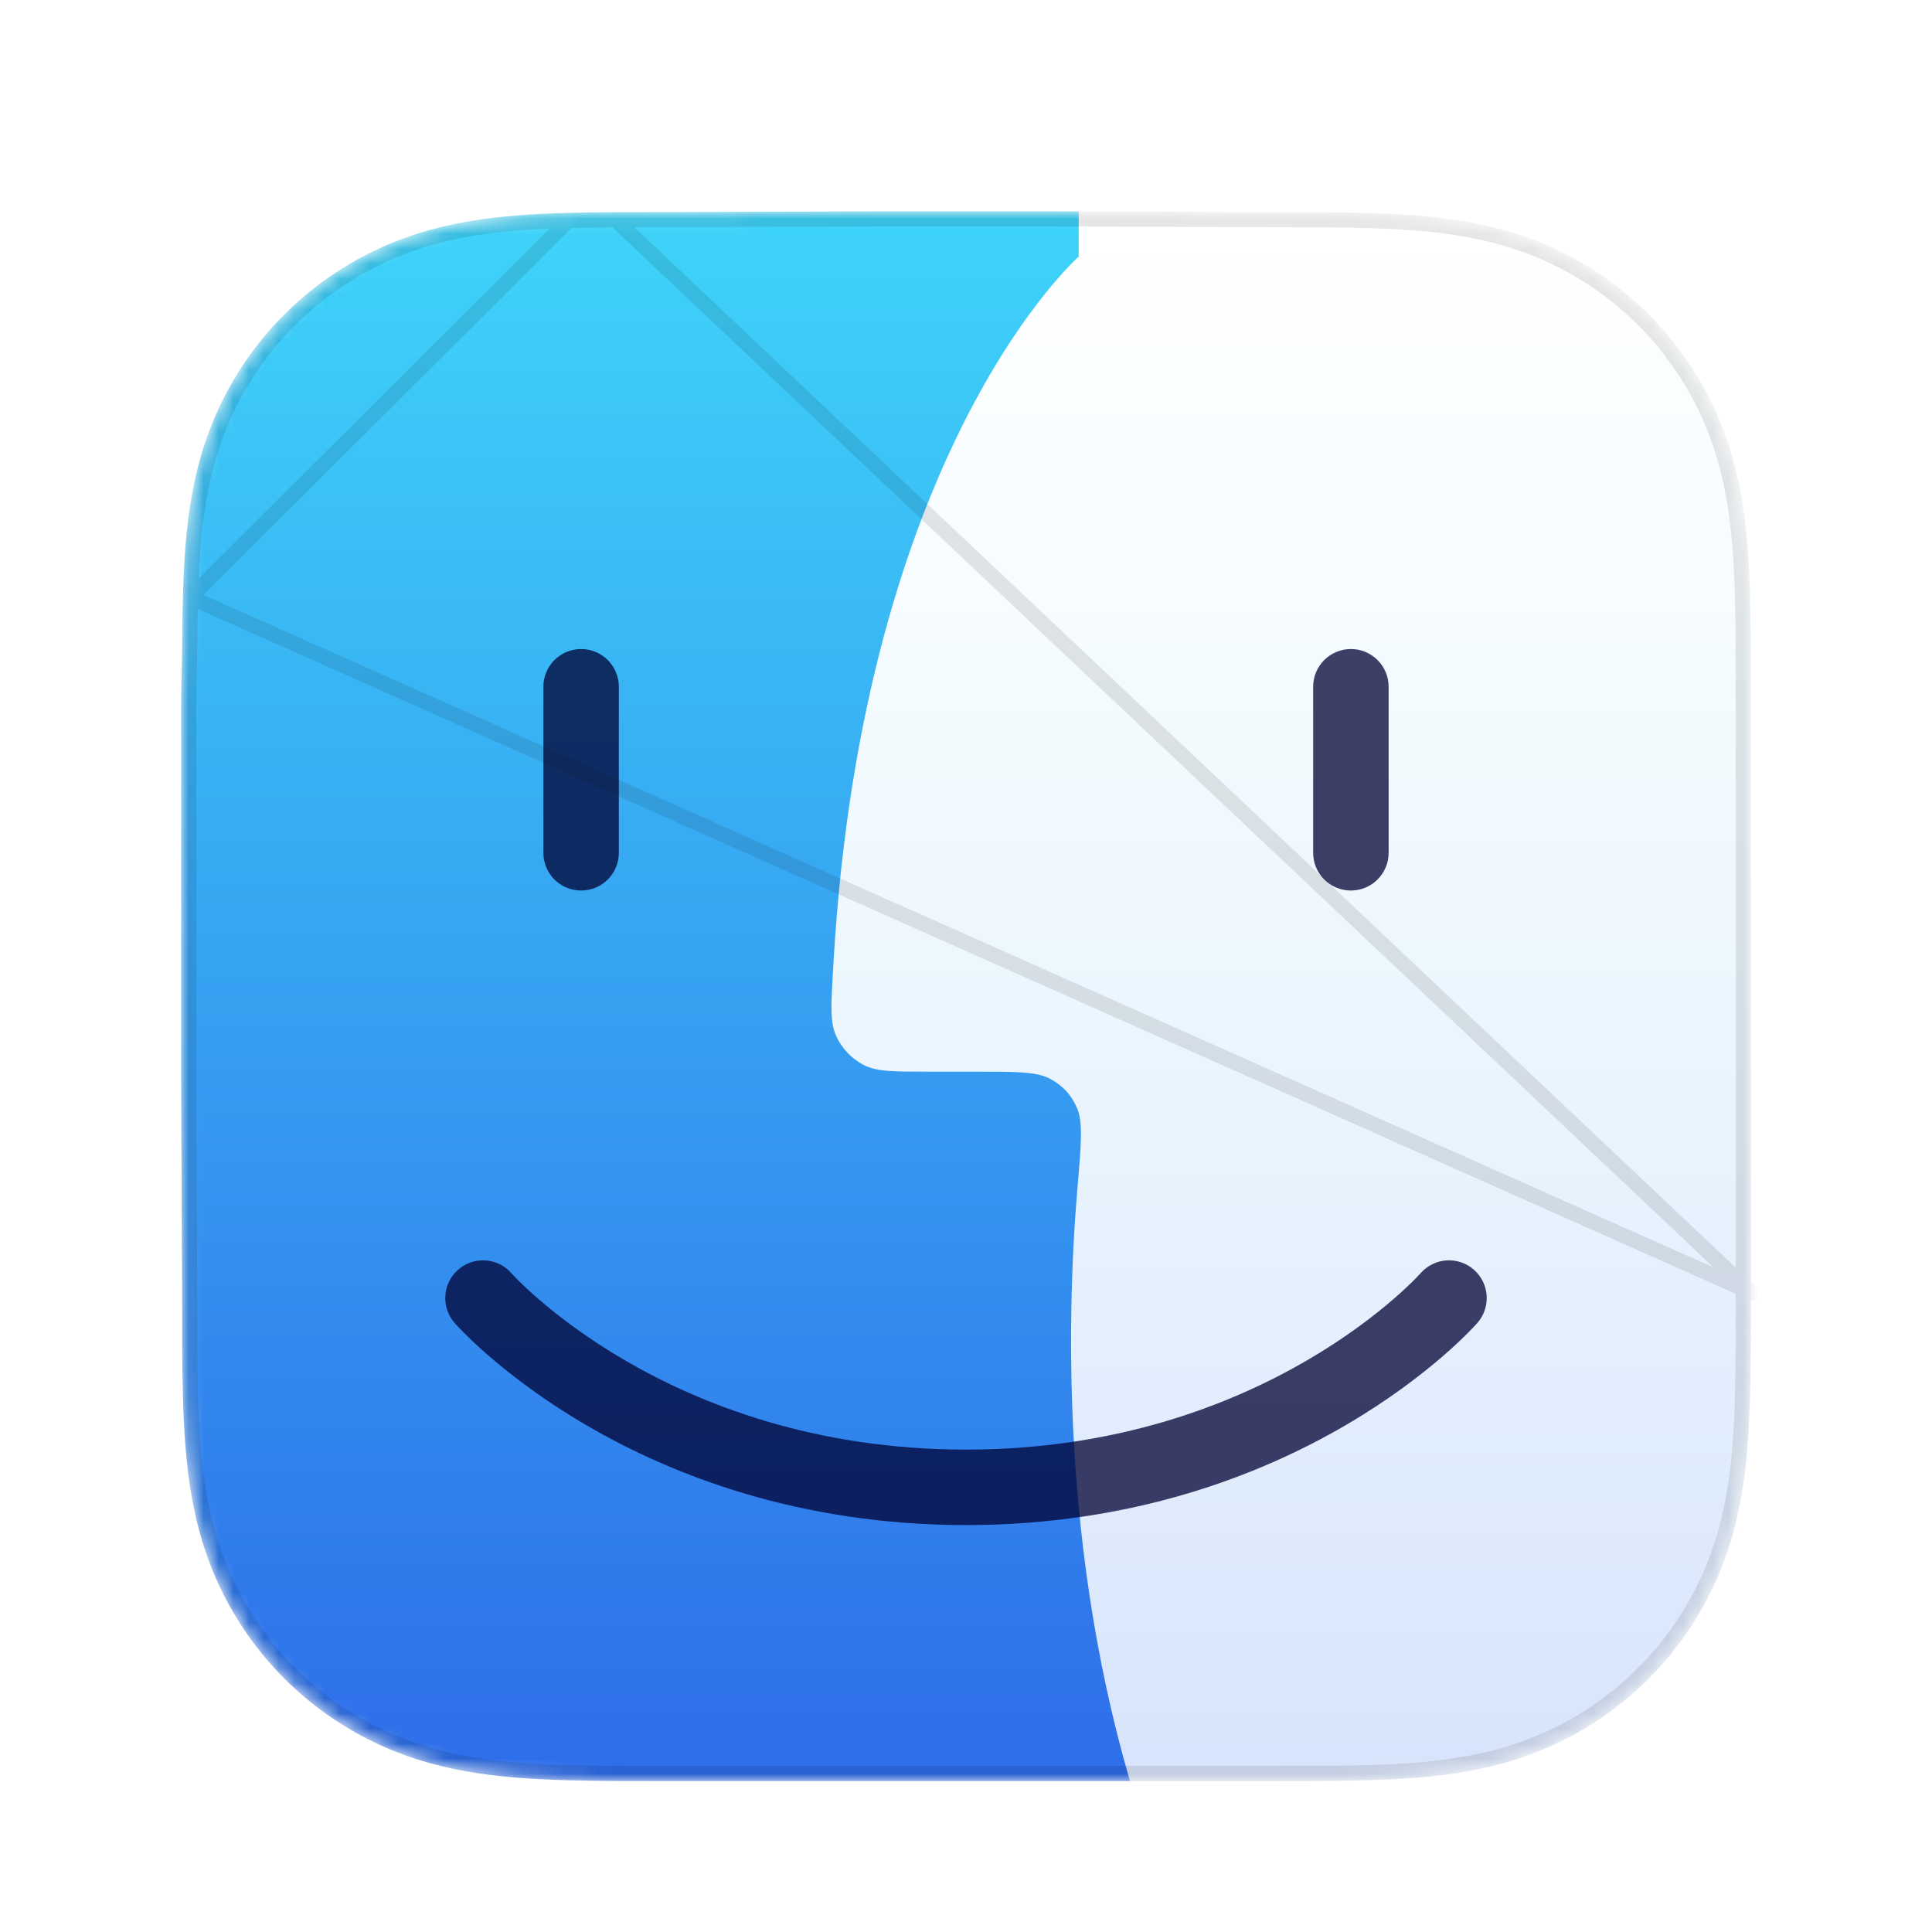 <svg width="128" height="128" viewBox="0 0 128 128" fill="none" xmlns="http://www.w3.org/2000/svg">
<g filter="url(#filter0_d_42_4)">
<mask id="mask0_42_4" style="mask-type:alpha" maskUnits="userSpaceOnUse" x="12" y="12" width="104" height="104">
<path d="M115.993 40.686C115.987 39.646 115.975 38.606 115.946 37.566C115.885 35.3 115.752 33.015 115.349 30.774C114.94 28.501 114.273 26.386 113.221 24.32C112.187 22.291 110.836 20.433 109.225 18.823C107.614 17.212 105.756 15.863 103.725 14.829C101.658 13.777 99.54 13.11 97.265 12.702C95.024 12.299 92.738 12.166 90.472 12.105C89.431 12.077 88.391 12.065 87.35 12.058C86.115 12.051 84.88 12.051 83.644 12.051L69.3 12H58.572L44.483 12.051C43.245 12.051 42.007 12.051 40.769 12.058C39.726 12.065 38.684 12.077 37.642 12.105C35.37 12.166 33.079 12.3 30.833 12.702C28.555 13.111 26.434 13.778 24.364 14.829C22.329 15.862 20.467 17.212 18.852 18.823C17.238 20.433 15.885 22.29 14.849 24.32C13.794 26.386 13.126 28.503 12.716 30.777C12.313 33.017 12.179 35.301 12.117 37.566C12.089 38.606 12.077 39.646 12.071 40.686C12.063 41.921 12 43.455 12 44.689V58.584V69.427L12.064 83.617C12.064 84.853 12.064 86.09 12.071 87.326C12.077 88.368 12.089 89.409 12.118 90.45C12.179 92.719 12.313 95.007 12.717 97.251C13.126 99.527 13.795 101.646 14.848 103.714C15.884 105.746 17.238 107.606 18.852 109.219C20.467 110.831 22.328 112.183 24.363 113.218C26.434 114.271 28.556 114.939 30.836 115.348C33.081 115.751 35.371 115.885 37.642 115.946C38.684 115.974 39.727 115.986 40.769 115.993C42.007 116 43.245 116 44.483 116H58.7H69.454H83.644C84.88 116 86.115 116 87.35 115.993C88.391 115.986 89.431 115.974 90.472 115.946C92.739 115.885 95.025 115.751 97.267 115.348C99.541 114.939 101.658 114.271 103.724 113.218C105.755 112.183 107.614 110.832 109.225 109.219C110.836 107.606 112.187 105.747 113.221 103.714C114.273 101.646 114.94 99.526 115.349 97.249C115.752 95.006 115.885 92.718 115.947 90.45C115.975 89.409 115.987 88.368 115.993 87.326C116 86.09 116 84.853 116 83.617C116 83.617 116 69.677 116 69.427V58.573C116 58.388 116 44.39 116 44.39C116 43.155 116 41.92 115.993 40.686Z" fill="#8E8E93"/>
</mask>
<g mask="url(#mask0_42_4)">
<path d="M115.993 40.686C115.987 39.646 115.975 38.606 115.946 37.566C115.885 35.3 115.752 33.015 115.349 30.774C114.94 28.501 114.273 26.386 113.221 24.32C112.187 22.291 110.836 20.433 109.225 18.823C107.614 17.212 105.756 15.863 103.725 14.829C101.658 13.777 99.54 13.11 97.265 12.702C95.024 12.299 92.738 12.166 90.472 12.105C89.431 12.077 88.391 12.065 87.35 12.058C86.115 12.051 84.88 12.051 83.644 12.051L69.3 12H58.572L44.483 12.051C43.245 12.051 42.007 12.051 40.769 12.058C39.726 12.065 38.684 12.077 37.642 12.105C35.37 12.166 33.079 12.3 30.833 12.702C28.555 13.111 26.434 13.778 24.364 14.829C22.329 15.862 20.467 17.212 18.852 18.823C17.238 20.433 15.885 22.29 14.849 24.32C13.794 26.386 13.126 28.503 12.716 30.777C12.313 33.017 12.179 35.301 12.117 37.566C12.089 38.606 12.077 39.646 12.071 40.686C12.063 41.921 12 43.455 12 44.689V58.584V69.427L12.064 83.617C12.064 84.853 12.064 86.09 12.071 87.326C12.077 88.368 12.089 89.409 12.118 90.45C12.179 92.719 12.313 95.007 12.717 97.251C13.126 99.527 13.795 101.646 14.848 103.714C15.884 105.746 17.238 107.606 18.852 109.219C20.467 110.831 22.328 112.183 24.363 113.218C26.434 114.271 28.556 114.939 30.836 115.348C33.081 115.751 35.371 115.885 37.642 115.946C38.684 115.974 39.727 115.986 40.769 115.993C42.007 116 43.245 116 44.483 116H58.7H69.454H83.644C84.88 116 86.115 116 87.35 115.993C88.391 115.986 89.431 115.974 90.472 115.946C92.739 115.885 95.025 115.751 97.267 115.348C99.541 114.939 101.658 114.271 103.724 113.218C105.755 112.183 107.614 110.832 109.225 109.219C110.836 107.606 112.187 105.747 113.221 103.714C114.273 101.646 114.94 99.526 115.349 97.249C115.752 95.006 115.885 92.718 115.947 90.45C115.975 89.409 115.987 88.368 115.993 87.326C116 86.09 116 84.853 116 83.617C116 83.617 116 69.677 116 69.427V58.573C116 58.388 116 44.39 116 44.39C116 43.155 116 41.92 115.993 40.686Z" fill="url(#paint0_linear_42_4)"/>
<g style="mix-blend-mode:hard-light" filter="url(#filter1_ddiii_42_4)">
<path d="M128 128V0H81.007C77.703 0 76.051 0 74.785 0.633C73.623 1.213 72.68 2.156 72.099 3.318C71.467 4.584 71.467 6.236 71.467 9.54V12C71.467 12 57.66 24.157 55.331 57.067C55.269 57.954 55.214 58.803 55.169 59.643C55.056 61.721 54.999 62.759 55.403 63.65C55.76 64.439 56.433 65.15 57.202 65.549C58.069 66 59.166 66 61.36 66H64.663C67.341 66 68.68 66 69.56 66.468C70.417 66.923 70.98 67.536 71.362 68.429C71.753 69.345 71.633 70.764 71.392 73.601C70.597 82.951 70.336 99.608 75.8 116V118.46C75.8 121.764 75.8 123.416 76.433 124.682C77.013 125.844 77.956 126.787 79.118 127.367C80.384 128 82.036 128 85.34 128H128Z" fill="url(#paint1_linear_42_4)"/>
</g>
<g opacity="0.75" filter="url(#filter2_dd_42_4)">
<path fill-rule="evenodd" clip-rule="evenodd" d="M36 40.5C36 39.119 37.119 38 38.5 38C39.881 38 41 39.119 41 40.5V51.5C41 52.881 39.881 54 38.5 54C37.119 54 36 52.881 36 51.5V40.5ZM30.353 79.12C31.39 78.211 32.966 78.314 33.876 79.348L33.888 79.361C33.9 79.375 33.924 79.4 33.958 79.436C34.025 79.509 34.134 79.624 34.285 79.775C34.586 80.077 35.052 80.525 35.681 81.069C36.94 82.159 38.845 83.632 41.379 85.111C46.441 88.064 54.011 91.04 64 91.04C73.989 91.04 81.559 88.064 86.621 85.111C89.155 83.632 91.06 82.159 92.319 81.069C92.948 80.525 93.414 80.077 93.715 79.775C93.866 79.624 93.975 79.509 94.043 79.436C94.076 79.4 94.1 79.375 94.112 79.361L94.121 79.351L94.124 79.348C95.034 78.314 96.61 78.211 97.647 79.12C98.686 80.029 98.79 81.609 97.88 82.647L96.1 81.088C97.88 82.647 97.88 82.648 97.879 82.649L97.877 82.651L97.872 82.657L97.86 82.67L97.823 82.712C97.793 82.745 97.752 82.79 97.701 82.845C97.597 82.956 97.449 83.111 97.258 83.303C96.877 83.686 96.321 84.219 95.591 84.85C94.134 86.111 91.979 87.773 89.141 89.43C83.456 92.746 75.025 96.04 64 96.04C52.974 96.04 44.544 92.746 38.859 89.43C36.021 87.773 33.866 86.111 32.409 84.85C31.679 84.219 31.123 83.686 30.741 83.303C30.55 83.111 30.403 82.956 30.299 82.845C30.248 82.79 30.207 82.745 30.177 82.712L30.14 82.67L30.128 82.657L30.123 82.651L30.121 82.649C30.12 82.648 30.119 82.647 32 81L30.119 82.647C29.21 81.609 29.314 80.029 30.353 79.12ZM89.5 38C88.119 38 87 39.119 87 40.5V51.5C87 52.881 88.119 54 89.5 54C90.881 54 92 52.881 92 51.5V40.5C92 39.119 90.881 38 89.5 38Z" fill="#000033"/>
</g>
<path opacity="0.1" d="M116 83.617C115.5 83.617 115.5 83.617 115.5 83.617V83.616V83.616V83.614V83.613V83.611V83.609V83.607V83.604V83.601V83.598V83.594V83.591V83.586V83.582V83.577V83.572V83.567V83.561V83.555V83.549V83.542V83.535V83.528V83.52V83.513V83.505V83.496V83.488V83.479V83.47V83.46V83.451V83.441V83.43V83.42V83.409V83.398V83.387V83.375V83.363V83.351V83.338V83.326V83.313V83.299V83.286V83.272V83.258V83.244V83.229V83.215V83.2V83.184V83.169V83.153V83.137V83.121V83.104V83.087V83.07V83.053V83.035V83.017V82.999V82.981V82.963V82.944V82.925V82.906V82.886V82.867V82.847V82.827V82.806V82.786V82.765V82.744V82.723V82.701V82.68V82.658V82.636V82.613V82.591V82.568V82.545V82.522V82.499V82.475V82.451V82.427V82.403V82.378V82.354V82.329V82.304V82.279V82.253V82.228V82.202V82.176V82.15V82.123V82.097V82.07V82.043V82.016V81.988V81.961V81.933V81.905V81.877V81.849V81.82V81.792V81.763V81.734V81.705V81.675V81.646V81.616V81.587V81.557V81.526V81.496V81.466V81.435V81.404V81.373V81.342V81.311V81.279V81.248V81.216V81.184V81.152V81.12V81.088V81.055V81.022V80.99V80.957V80.924V80.891V80.857V80.824V80.79V80.756V80.722V80.688V80.654V80.62V80.585V80.551V80.516V80.481V80.447V80.412V80.376V80.341V80.306V80.27V80.234V80.199V80.163V80.127V80.091V80.054V80.018V79.982V79.945V79.908V79.872V79.835V79.798V79.761V79.724V79.686V79.649V79.611V79.574V79.536V79.499V79.461V79.423V79.385V79.347V79.308V79.27V79.232V79.193V79.155V79.116V79.077V79.039V79V78.961V78.922V78.883V78.844V78.804V78.765V78.726V78.686V78.647V78.607V78.568V78.528V78.488V78.448V78.409V78.369V78.329V78.289V78.249V78.209V78.168V78.128V78.088V78.047V78.007V77.967V77.926V77.886V77.845V77.805V77.764V77.723V77.683V77.642V77.601V77.56V77.52V77.479V77.438V77.397V77.356V77.315V77.274V77.233V77.192V77.151V77.11V77.069V77.028V76.987V76.945V76.904V76.863V76.822V76.781V76.74V76.698V76.657V76.616V76.575V76.534V76.492V76.451V76.41V76.369V76.328V76.286V76.245V76.204V76.163V76.122V76.081V76.039V75.998V75.957V75.916V75.875V75.834V75.793V75.752V75.711V75.67V75.629V75.588V75.547V75.506V75.466V75.425V75.384V75.343V75.303V75.262V75.221V75.181V75.14V75.1V75.059V75.019V74.979V74.938V74.898V74.858V74.818V74.778V74.737V74.698V74.657V74.618V74.578V74.538V74.498V74.459V74.419V74.38V74.34V74.301V74.261V74.222V74.183V74.144V74.105V74.066V74.027V73.988V73.949V73.911V73.872V73.834V73.795V73.757V73.719V73.68V73.642V73.604V73.566V73.529V73.491V73.453V73.416V73.378V73.341V73.304V73.267V73.23V73.193V73.156V73.119V73.082V73.046V73.01V72.973V72.937V72.901V72.865V72.829V72.793V72.758V72.722V72.687V72.652V72.617V72.582V72.547V72.512V72.477V72.443V72.408V72.374V72.34V72.306V72.272V72.238V72.205V72.171V72.138V72.105V72.072V72.039V72.006V71.974V71.941V71.909V71.877V71.845V71.813V71.781V71.75V71.719V71.687V71.656V71.625V71.595V71.564V71.534V71.503V71.473V71.443V71.413V71.384V71.355V71.325V71.296V71.267V71.239V71.21V71.182V71.153V71.125V71.098V71.07V71.043V71.015V70.988V70.961V70.934V70.908V70.882V70.856V70.829V70.804V70.778V70.753V70.728V70.703V70.678V70.653V70.629V70.605V70.581V70.557V70.534V70.51V70.487V70.464V70.442V70.419V70.397V70.375V70.353V70.331V70.31V70.289V70.268V70.247V70.227V70.207V70.186V70.167V70.147V70.128V70.109V70.09V70.071V70.053V70.035V70.017V69.999V69.981V69.964V69.947V69.931V69.914V69.898V69.882V69.866V69.851V69.836V69.821V69.806V69.791V69.777V69.763V69.75V69.736V69.723V69.71V69.698V69.685V69.673V69.661V69.65V69.639V69.628V69.617V69.606V69.596V69.586V69.577V69.567V69.558V69.55V69.541V69.533V69.525V69.517V69.51V69.503V69.496V69.49V69.484V69.478V69.472V69.467V69.462V69.457V69.453V69.449V69.445V69.441V69.438V69.435V69.433V69.43V69.429V69.427V58.573V58.571V58.57V58.568V58.566V58.563V58.56V58.557V58.554V58.55V58.546V58.542V58.537V58.532V58.527V58.522V58.516V58.51V58.503V58.496V58.489V58.482V58.474V58.467V58.458V58.45V58.441V58.432V58.423V58.413V58.404V58.393V58.383V58.372V58.361V58.35V58.338V58.327V58.315V58.302V58.29V58.277V58.264V58.25V58.237V58.223V58.209V58.194V58.179V58.164V58.149V58.134V58.118V58.102V58.086V58.069V58.053V58.036V58.018V58.001V57.983V57.965V57.947V57.929V57.91V57.891V57.872V57.853V57.833V57.813V57.793V57.773V57.752V57.732V57.711V57.69V57.668V57.647V57.625V57.603V57.58V57.558V57.535V57.512V57.489V57.466V57.442V57.418V57.394V57.37V57.346V57.321V57.296V57.271V57.246V57.221V57.195V57.169V57.143V57.117V57.091V57.064V57.037V57.01V56.983V56.956V56.928V56.901V56.873V56.845V56.816V56.788V56.759V56.731V56.702V56.673V56.643V56.614V56.584V56.554V56.524V56.494V56.464V56.433V56.403V56.372V56.341V56.31V56.279V56.247V56.215V56.184V56.152V56.12V56.087V56.055V56.023V55.99V55.957V55.924V55.891V55.858V55.825V55.791V55.757V55.724V55.69V55.656V55.621V55.587V55.553V55.518V55.483V55.449V55.414V55.379V55.343V55.308V55.273V55.237V55.201V55.165V55.129V55.093V55.057V55.021V54.985V54.948V54.911V54.875V54.838V54.801V54.764V54.727V54.69V54.652V54.615V54.577V54.54V54.502V54.464V54.426V54.388V54.35V54.312V54.274V54.236V54.197V54.159V54.12V54.081V54.043V54.004V53.965V53.926V53.887V53.848V53.809V53.769V53.73V53.691V53.651V53.611V53.572V53.532V53.492V53.453V53.413V53.373V53.333V53.293V53.253V53.213V53.172V53.132V53.092V53.051V53.011V52.971V52.93V52.89V52.849V52.809V52.768V52.727V52.686V52.646V52.605V52.564V52.523V52.482V52.441V52.4V52.359V52.318V52.277V52.236V52.195V52.154V52.113V52.072V52.031V51.989V51.948V51.907V51.866V51.825V51.783V51.742V51.701V51.66V51.618V51.577V51.536V51.494V51.453V51.412V51.371V51.329V51.288V51.247V51.206V51.164V51.123V51.082V51.041V50.999V50.958V50.917V50.876V50.835V50.794V50.752V50.711V50.67V50.629V50.588V50.547V50.506V50.465V50.425V50.384V50.343V50.302V50.261V50.221V50.18V50.139V50.099V50.058V50.018V49.977V49.937V49.896V49.856V49.816V49.776V49.735V49.695V49.655V49.615V49.575V49.535V49.495V49.456V49.416V49.376V49.337V49.297V49.258V49.218V49.179V49.14V49.101V49.062V49.023V48.984V48.945V48.906V48.867V48.829V48.79V48.752V48.713V48.675V48.637V48.599V48.56V48.523V48.485V48.447V48.409V48.372V48.334V48.297V48.26V48.222V48.185V48.148V48.111V48.075V48.038V48.001V47.965V47.929V47.892V47.856V47.82V47.784V47.749V47.713V47.677V47.642V47.607V47.572V47.536V47.502V47.467V47.432V47.398V47.363V47.329V47.295V47.261V47.227V47.193V47.16V47.126V47.093V47.06V47.027V46.994V46.961V46.928V46.896V46.864V46.831V46.8V46.768V46.736V46.704V46.673V46.642V46.611V46.58V46.549V46.519V46.488V46.458V46.428V46.398V46.368V46.339V46.309V46.28V46.251V46.222V46.193V46.165V46.136V46.108V46.08V46.052V46.025V45.997V45.97V45.943V45.916V45.889V45.863V45.837V45.81V45.785V45.759V45.733V45.708V45.683V45.658V45.633V45.609V45.584V45.56V45.536V45.513V45.489V45.466V45.443V45.42V45.397V45.375V45.353V45.331V45.309V45.287V45.266V45.245V45.224V45.203V45.183V45.163V45.143V45.123V45.104V45.084V45.065V45.047V45.028V45.01V44.992V44.974V44.956V44.939V44.922V44.905V44.888V44.872V44.856V44.84V44.824V44.809V44.794V44.779V44.764V44.75V44.736V44.722V44.709V44.695V44.682V44.669V44.657V44.645V44.633V44.621V44.61V44.599V44.588V44.577V44.567V44.557V44.547V44.538V44.528V44.52V44.511V44.502V44.495V44.487V44.479V44.472V44.465V44.459V44.452V44.446V44.441V44.435V44.43V44.425V44.421V44.416V44.413V44.409V44.406V44.403V44.4V44.398V44.395V44.394V44.392V44.391V44.391V44.39C115.5 44.39 115.5 44.39 115.58 44.39C115.648 44.39 115.772 44.39 116 44.39H115.5C115.5 43.155 115.5 41.922 115.493 40.689C115.487 39.65 115.475 38.614 115.447 37.58C115.386 35.322 115.253 33.066 114.857 30.863L115.349 30.774L114.857 30.863C114.455 28.632 113.802 26.564 112.775 24.547C111.765 22.564 110.446 20.75 108.871 19.177L109.225 18.823L108.871 19.177C107.297 17.603 105.482 16.285 103.498 15.275C101.48 14.248 99.41 13.595 97.176 13.194L97.265 12.702L97.176 13.194C94.972 12.798 92.716 12.666 90.458 12.605L90.472 12.105L90.458 12.605C89.423 12.577 88.386 12.565 87.347 12.558C86.202 12.551 85.056 12.551 83.909 12.551L83.644 12.551H83.643L69.3 12.5H69.3H58.573H58.572L44.484 12.551L44.483 12.551L44.218 12.551C43.068 12.551 41.92 12.551 40.772 12.558L116 83.617ZM116 83.617H115.5C115.5 84.854 115.5 86.089 115.493 87.323C115.487 88.363 115.475 89.4 115.447 90.436C115.386 92.696 115.253 94.954 114.857 97.16C114.456 99.396 113.802 101.468 112.775 103.488C111.765 105.473 110.445 107.29 108.871 108.865L108.871 108.865C107.297 110.441 105.481 111.762 103.497 112.773C101.48 113.8 99.411 114.454 97.179 114.856C94.974 115.252 92.717 115.385 90.458 115.446C89.423 115.474 88.386 115.486 87.347 115.493C86.114 115.5 84.88 115.5 83.644 115.5H69.454H58.7H44.483C43.244 115.5 42.008 115.5 40.772 115.493C39.731 115.486 38.693 115.474 37.655 115.446C35.393 115.385 33.132 115.252 30.924 114.856L30.836 115.348L30.924 114.856C28.686 114.455 26.612 113.801 24.589 112.772C22.602 111.761 20.783 110.441 19.206 108.865C17.628 107.289 16.306 105.472 15.294 103.487C14.265 101.468 13.611 99.397 13.209 97.163C12.812 94.956 12.679 92.697 12.617 90.436C12.589 89.4 12.577 88.363 12.571 87.323C12.564 86.162 12.564 85.001 12.564 83.838L12.564 83.617L12.564 83.615L12.5 69.427V69.426V58.584V44.689C12.5 44.079 12.516 43.393 12.533 42.7L12.536 42.549C12.552 41.908 12.568 41.266 12.571 40.689L12.571 40.689C12.577 39.651 12.589 38.614 12.617 37.58L116 83.617ZM37.655 12.605L37.655 12.605C35.392 12.666 33.131 12.798 30.922 13.194L30.921 13.194C28.685 13.595 26.611 14.248 24.59 15.275M37.655 12.605L12.617 37.58C12.679 35.323 12.811 33.068 13.208 30.866C13.61 28.633 14.265 26.564 15.294 24.547L15.294 24.547C16.306 22.564 17.628 20.75 19.205 19.177L19.205 19.177C20.783 17.603 22.602 16.284 24.59 15.275M37.655 12.605C38.693 12.577 39.731 12.565 40.772 12.558L37.655 12.605ZM24.59 15.275L24.364 14.829L24.59 15.275Z" stroke="black"/>
</g>
</g>
<defs>
<filter id="filter0_d_42_4" x="8" y="10" width="112" height="112" filterUnits="userSpaceOnUse" color-interpolation-filters="sRGB">
<feFlood flood-opacity="0" result="BackgroundImageFix"/>
<feColorMatrix in="SourceAlpha" type="matrix" values="0 0 0 0 0 0 0 0 0 0 0 0 0 0 0 0 0 0 127 0" result="hardAlpha"/>
<feOffset dy="2"/>
<feGaussianBlur stdDeviation="2"/>
<feColorMatrix type="matrix" values="0 0 0 0 0 0 0 0 0 0 0 0 0 0 0 0 0 0 0.15 0"/>
<feBlend mode="normal" in2="BackgroundImageFix" result="effect1_dropShadow_42_4"/>
<feBlend mode="normal" in="SourceGraphic" in2="effect1_dropShadow_42_4" result="shape"/>
</filter>
<filter id="filter1_ddiii_42_4" x="43.086" y="-12" width="96.914" height="152" filterUnits="userSpaceOnUse" color-interpolation-filters="sRGB">
<feFlood flood-opacity="0" result="BackgroundImageFix"/>
<feColorMatrix in="SourceAlpha" type="matrix" values="0 0 0 0 0 0 0 0 0 0 0 0 0 0 0 0 0 0 127 0" result="hardAlpha"/>
<feOffset dy="2"/>
<feGaussianBlur stdDeviation="2"/>
<feColorMatrix type="matrix" values="0 0 0 0 0 0 0 0 0 0 0 0 0 0 0 0 0 0 0.2 0"/>
<feBlend mode="normal" in2="BackgroundImageFix" result="effect1_dropShadow_42_4"/>
<feColorMatrix in="SourceAlpha" type="matrix" values="0 0 0 0 0 0 0 0 0 0 0 0 0 0 0 0 0 0 127 0" result="hardAlpha"/>
<feOffset/>
<feGaussianBlur stdDeviation="6"/>
<feColorMatrix type="matrix" values="0 0 0 0 0.118 0 0 0 0 0.243 0 0 0 0 0.494 0 0 0 0.2 0"/>
<feBlend mode="normal" in2="effect1_dropShadow_42_4" result="effect2_dropShadow_42_4"/>
<feBlend mode="normal" in="SourceGraphic" in2="effect2_dropShadow_42_4" result="shape"/>
<feColorMatrix in="SourceAlpha" type="matrix" values="0 0 0 0 0 0 0 0 0 0 0 0 0 0 0 0 0 0 127 0" result="hardAlpha"/>
<feOffset/>
<feGaussianBlur stdDeviation="4"/>
<feComposite in2="hardAlpha" operator="arithmetic" k2="-1" k3="1"/>
<feColorMatrix type="matrix" values="0 0 0 0 1 0 0 0 0 1 0 0 0 0 1 0 0 0 0.25 0"/>
<feBlend mode="normal" in2="shape" result="effect3_innerShadow_42_4"/>
<feColorMatrix in="SourceAlpha" type="matrix" values="0 0 0 0 0 0 0 0 0 0 0 0 0 0 0 0 0 0 127 0" result="hardAlpha"/>
<feOffset dy="2"/>
<feGaussianBlur stdDeviation="1"/>
<feComposite in2="hardAlpha" operator="arithmetic" k2="-1" k3="1"/>
<feColorMatrix type="matrix" values="0 0 0 0 1 0 0 0 0 1 0 0 0 0 1 0 0 0 0.25 0"/>
<feBlend mode="normal" in2="effect3_innerShadow_42_4" result="effect4_innerShadow_42_4"/>
<feColorMatrix in="SourceAlpha" type="matrix" values="0 0 0 0 0 0 0 0 0 0 0 0 0 0 0 0 0 0 127 0" result="hardAlpha"/>
<feOffset dy="-1"/>
<feGaussianBlur stdDeviation="1"/>
<feComposite in2="hardAlpha" operator="arithmetic" k2="-1" k3="1"/>
<feColorMatrix type="matrix" values="0 0 0 0 0 0 0 0 0 0 0 0 0 0 0 0 0 0 0.25 0"/>
<feBlend mode="normal" in2="effect4_innerShadow_42_4" result="effect5_innerShadow_42_4"/>
</filter>
<filter id="filter2_dd_42_4" x="25.5" y="36" width="77" height="66.04" filterUnits="userSpaceOnUse" color-interpolation-filters="sRGB">
<feFlood flood-opacity="0" result="BackgroundImageFix"/>
<feColorMatrix in="SourceAlpha" type="matrix" values="0 0 0 0 0 0 0 0 0 0 0 0 0 0 0 0 0 0 127 0" result="hardAlpha"/>
<feOffset dy="2"/>
<feGaussianBlur stdDeviation="2"/>
<feColorMatrix type="matrix" values="0 0 0 0 0 0 0 0 0 0 0 0 0 0 0 0 0 0 0.15 0"/>
<feBlend mode="normal" in2="BackgroundImageFix" result="effect1_dropShadow_42_4"/>
<feColorMatrix in="SourceAlpha" type="matrix" values="0 0 0 0 0 0 0 0 0 0 0 0 0 0 0 0 0 0 127 0" result="hardAlpha"/>
<feOffset dy="1"/>
<feGaussianBlur stdDeviation="0.5"/>
<feColorMatrix type="matrix" values="0 0 0 0 0 0 0 0 0 0 0 0 0 0 0 0 0 0 0.15 0"/>
<feBlend mode="normal" in2="effect1_dropShadow_42_4" result="effect2_dropShadow_42_4"/>
<feBlend mode="normal" in="SourceGraphic" in2="effect2_dropShadow_42_4" result="shape"/>
</filter>
<linearGradient id="paint0_linear_42_4" x1="64" y1="12" x2="64" y2="116" gradientUnits="userSpaceOnUse">
<stop stop-color="#3ED4F9"/>
<stop offset="1" stop-color="#2E6DEA"/>
</linearGradient>
<linearGradient id="paint1_linear_42_4" x1="86.2" y1="8.533" x2="86.2" y2="119.467" gradientUnits="userSpaceOnUse">
<stop stop-color="white"/>
<stop offset="1" stop-color="white" stop-opacity="0.8"/>
</linearGradient>
</defs>
</svg>
